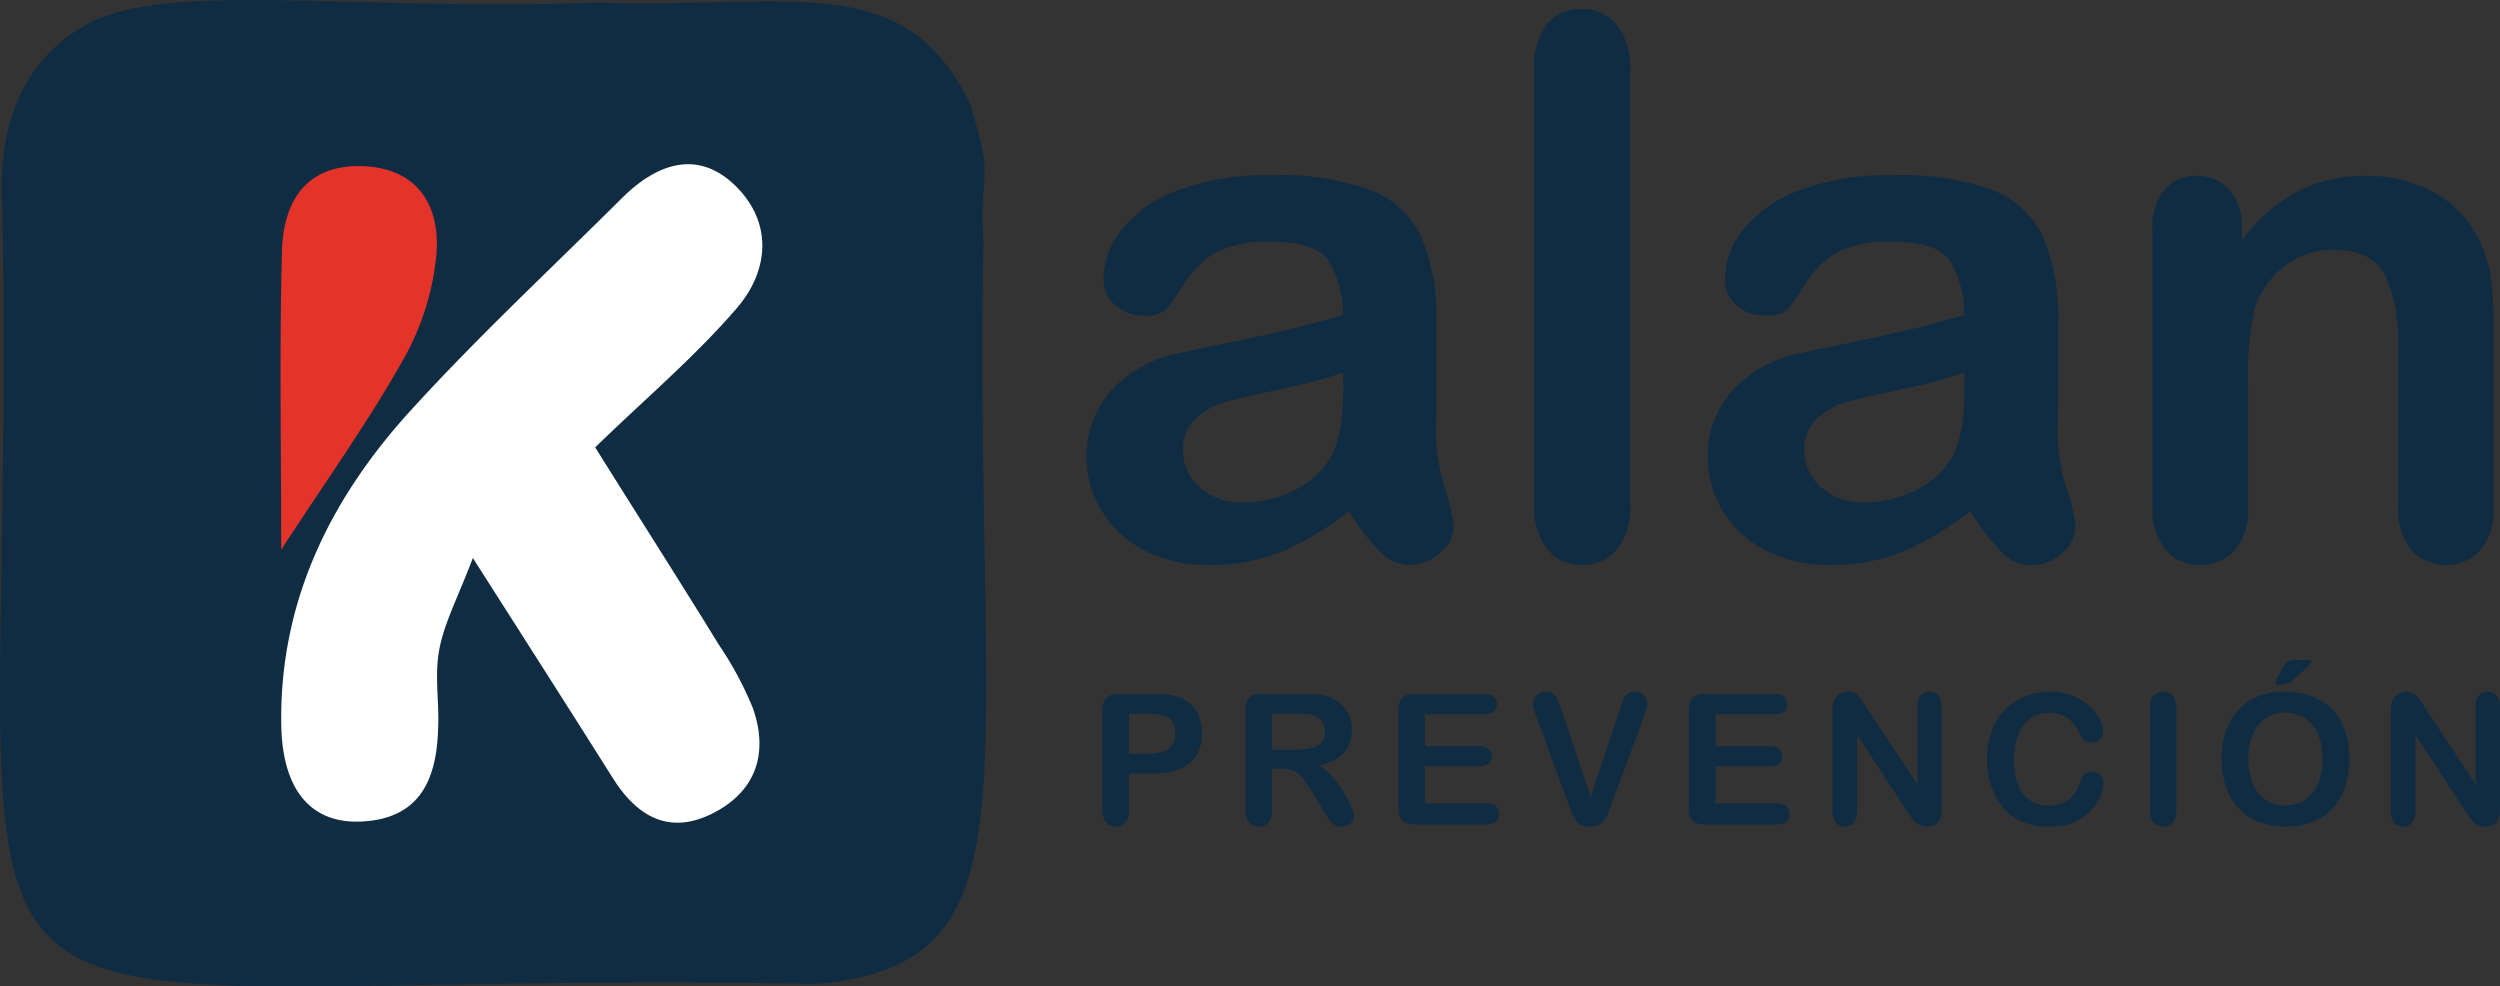 <svg xmlns="http://www.w3.org/2000/svg" viewBox="0 0 2866.79 1131.17"><rect x="0" y="0" width="2866.79" height="1131.17" fill="#333333" stroke="none"/><defs><style>.cls-1{fill:#102c42;}.cls-2{fill:#fff;}.cls-3{fill:#e4342a;}.cls-4{isolation:isolate;}</style></defs><title>Recurso 1</title><g id="Capa_2" data-name="Capa 2"><g id="Capa_1-2" data-name="Capa 1"><g id="Capa_2-2" data-name="Capa 2"><g id="Capa_1-2-2" data-name="Capa 1-2"><path class="cls-1" d="M937.25,1128.32C-177.38,1107.43,22.09,1310,2.7,236.62.85,206-5.42,91.84,91.76,32.39,182-25,396,13.58,685,3c224.55,7,350.18-39.36,426.81,114.37,30.65,98,10.22,73.26,15.91,157.56C1116.75,903.08,1195.82,1104.64,937.25,1128.32Z"/><path class="cls-2" d="M542.25,639.86c-17.3,45.52-32.62,74-38.43,104.5s0,60-1.39,90.1C500.92,893.09,482.23,939,414,942.09c-58.05,2.44-90.56-36.81-91.49-112C320.6,689.32,379,571.59,470.73,470.93c77.56-85.23,162.55-164.18,243.83-245.11,37.85-37,83.83-54.8,126.79-14.63,45.16,42.27,41.1,98.58,3.71,142C796.3,409.85,738.36,458.62,682.51,513c48.88,78.25,96.14,152,141.77,226.29a395.78,395.78,0,0,1,38.89,72.33c18.35,51.56,4.18,95.56-45.51,120.87s-86.62,4.3-114.37-39.36C654.18,815.18,604.49,737.51,542.25,639.86Z"/><path class="cls-3" d="M322.46,630.34c0-119.59-2.2-231.52.93-343.21,1.63-54.92,26.82-98.23,91-96.6s90.21,44.7,86.15,100a301.84,301.84,0,0,1-38.2,121.91C422.2,483.81,374.13,550.92,322.46,630.34Z"/><path class="cls-1" d="M1547.16,586a341.74,341.74,0,0,1-77,46.44,215,215,0,0,1-83.36,15.44,158.79,158.79,0,0,1-74.2-16.6A121.79,121.79,0,0,1,1263.39,586a116.15,116.15,0,0,1-17.3-61.89,110.54,110.54,0,0,1,28.57-76.74A141.26,141.26,0,0,1,1353,404.74c7-1.62,24.27-5.22,51.78-10.91s51.32-10.8,70.94-15.44,41.11-10.45,64.21-17.07a114.69,114.69,0,0,0-17.53-63.74q-15.43-20.32-64.09-20.32a133.41,133.41,0,0,0-62.93,11.61,102.7,102.7,0,0,0-36.23,34.83,358.42,358.42,0,0,1-21.24,30.77,34.83,34.83,0,0,1-26.71,7.43,46.43,46.43,0,0,1-32-11.61,38.68,38.68,0,0,1-13.71-30.42A92.85,92.85,0,0,1,1286,263.56a146.08,146.08,0,0,1,63.85-44.94,287.45,287.45,0,0,1,108.22-17.76,306.61,306.61,0,0,1,113.78,17.07A106.36,106.36,0,0,1,1630,272a236.84,236.84,0,0,1,17.18,98.11v65.49c0,17.88,0,38-.58,59.91a220.35,220.35,0,0,0,10.22,64.56A202.76,202.76,0,0,1,1667,603.29a40.28,40.28,0,0,1-15.9,30.77,52.75,52.75,0,0,1-35.88,13.81,48.62,48.62,0,0,1-33.44-15.79A242,242,0,0,1,1547.16,586ZM1540,427.27A582.19,582.19,0,0,1,1470.3,446c-30.77,6.5-52,11.61-63.75,14.4a87.38,87.38,0,0,0-33.78,18.11,46.42,46.42,0,0,0-16.14,37.62,55.73,55.73,0,0,0,18.92,42.38A70.35,70.35,0,0,0,1425,576a128.86,128.86,0,0,0,60.14-14.28,95.68,95.68,0,0,0,40.4-36.8c9.87-16.61,14.87-44,14.87-82Z"/><path class="cls-1" d="M1759.06,578.09v-498A80.16,80.16,0,0,1,1773.69,28a48.85,48.85,0,0,1,39.59-17.65,50.88,50.88,0,0,1,40.17,17.41,77.69,77.69,0,0,1,15.79,52.37v498a77.47,77.47,0,0,1-15.44,52.37,51.2,51.2,0,0,1-40.06,17.41,48.87,48.87,0,0,1-39.24-18A79.28,79.28,0,0,1,1759.06,578.09Z"/><path class="cls-1" d="M2259.48,586a339.85,339.85,0,0,1-77,46.44,215,215,0,0,1-83.37,15.44,158.72,158.72,0,0,1-74.19-16.6A121.73,121.73,0,0,1,1975.71,586a116.15,116.15,0,0,1-17.3-61.89A110.58,110.58,0,0,1,1987,447.36a141.72,141.72,0,0,1,78.38-42.62c7-1.62,24.26-5.22,51.78-10.91s51.32-10.8,70.94-15.44,41.1-10.45,64.21-17.07a114.69,114.69,0,0,0-17.53-63.74q-15.45-20.32-64.09-20.32a133.41,133.41,0,0,0-62.93,11.61,102.62,102.62,0,0,0-36.23,34.83,356.28,356.28,0,0,1-21.25,30.77,34.82,34.82,0,0,1-26.7,7.43,46.47,46.47,0,0,1-32-11.61A38.68,38.68,0,0,1,1978,320a92.9,92.9,0,0,1,20.56-56.32,146.14,146.14,0,0,1,63.85-44.93,287.48,287.48,0,0,1,108.68-17.88,306.66,306.66,0,0,1,113.79,17.07A106.37,106.37,0,0,1,2343,272a236.68,236.68,0,0,1,17.18,98.11v65.49c0,17.88,0,38-.58,59.91a220.68,220.68,0,0,0,10.22,64.56,202,202,0,0,1,10.33,43.65,40.28,40.28,0,0,1-15.9,30.77,52.75,52.75,0,0,1-35.88,13.82,48.66,48.66,0,0,1-33.44-15.79A237.34,237.34,0,0,1,2259.48,586Zm-7.08-158.72A582.35,582.35,0,0,1,2182.73,446c-30.77,6.5-52,11.61-63.74,14.4a87.42,87.42,0,0,0-33.79,18.11,46.48,46.48,0,0,0-16.14,37.62A55.74,55.74,0,0,0,2088,558.47,70.34,70.34,0,0,0,2137.45,576a128.83,128.83,0,0,0,60.14-14.28,95.71,95.71,0,0,0,40.41-36.8c9.87-16.61,14.86-44,14.86-82Z"/><path class="cls-1" d="M2571,262.4v13.23a193.05,193.05,0,0,1,63.28-56.08,170.29,170.29,0,0,1,79.07-17.88,157,157,0,0,1,77.56,18.93A120.15,120.15,0,0,1,2842,274a129.59,129.59,0,0,1,14.16,43.42A457.73,457.73,0,0,1,2859.4,377V581.23A73,73,0,0,1,2844.31,631a54.34,54.34,0,0,1-76.81,2.25c-.78-.73-1.53-1.48-2.26-2.25A72.58,72.58,0,0,1,2750,581.69V398.24a182.33,182.33,0,0,0-15.09-83c-10.1-19.16-30.07-28.68-60.15-28.68A89.1,89.1,0,0,0,2621.38,304,101.2,101.2,0,0,0,2586,352a344.82,344.82,0,0,0-8,91.61V581.23a71.38,71.38,0,0,1-15.44,50,52.49,52.49,0,0,1-40.06,16.6,49.56,49.56,0,0,1-39-17.3,72.55,72.55,0,0,1-15.21-49.34V264a68.94,68.94,0,0,1,13.7-46.44,47.4,47.4,0,0,1,37.5-15.91,51.07,51.07,0,0,1,26.13,6.85,49.82,49.82,0,0,1,18.69,20.55A72.55,72.55,0,0,1,2571,262.4Z"/><g class="cls-4"><g class="cls-4"><path class="cls-1" d="M1322.35,887.07h-27.76v42.35q0,9.09-4.29,13.78a14,14,0,0,1-10.81,4.69,14.14,14.14,0,0,1-11-4.64q-4.18-4.65-4.19-13.62V814.31q0-10,4.59-14.29t14.6-4.28h38.88q17.24,0,26.53,2.65a39.62,39.62,0,0,1,15.87,8.47,38.28,38.28,0,0,1,10.15,14.49,51.12,51.12,0,0,1,3.47,19.29q0,22.86-14.08,34.64T1322.35,887.07ZM1315,818.5h-20.41v45.71H1315a61.24,61.24,0,0,0,17.91-2.24,20.9,20.9,0,0,0,11-7.35q3.78-5.1,3.77-13.37,0-9.9-5.81-16.12Q1335.3,818.5,1315,818.5Z"/><path class="cls-1" d="M1469.27,881.36h-10.62v48.06q0,9.5-4.18,14a14.25,14.25,0,0,1-10.92,4.49q-7.24,0-11.23-4.69t-4-13.78V814.31q0-9.79,4.39-14.18t14.19-4.39h49.29a149.43,149.43,0,0,1,17.45.87,43.59,43.59,0,0,1,13.06,3.52,37.77,37.77,0,0,1,12.45,8.47,37.12,37.12,0,0,1,8.21,12.8,42.74,42.74,0,0,1,2.81,15.46q0,16.74-9.44,26.74t-28.62,14.18a55.37,55.37,0,0,1,15.4,12.66,128.43,128.43,0,0,1,13.12,17.81,133,133,0,0,1,9,17q3.21,7.61,3.21,10.46a10.7,10.7,0,0,1-1.89,5.87,13.34,13.34,0,0,1-5.15,4.59,16.28,16.28,0,0,1-7.55,1.68,14.7,14.7,0,0,1-8.57-2.4,22.7,22.7,0,0,1-6-6.07q-2.51-3.67-6.79-10.82l-12.14-20.2a111.13,111.13,0,0,0-11.69-16.94,28.76,28.76,0,0,0-10.46-8A35.88,35.88,0,0,0,1469.27,881.36Zm17.34-62.86h-28v41.12h27.15a76,76,0,0,0,18.37-1.89q7.44-1.89,11.37-6.43t3.93-12.5a18.87,18.87,0,0,0-11.94-18.06Q1502.24,818.49,1486.61,818.5Z"/><path class="cls-1" d="M1702.31,819.11H1634v36.73h62.86q6.94,0,10.36,3.12a10.56,10.56,0,0,1,3.42,8.21,11,11,0,0,1-3.37,8.32q-3.36,3.21-10.41,3.21H1634v42.56h70.62q7.14,0,10.77,3.31a11.43,11.43,0,0,1,3.62,8.83,11.15,11.15,0,0,1-3.62,8.62q-3.63,3.32-10.77,3.32h-82.35q-9.9,0-14.24-4.39t-4.34-14.18V814.31a25.24,25.24,0,0,1,1.94-10.66,12.05,12.05,0,0,1,6.08-6,25.46,25.46,0,0,1,10.56-1.89h80q7.25,0,10.77,3.21a12,12,0,0,1,0,16.94Q1709.56,819.12,1702.31,819.11Z"/><path class="cls-1" d="M1790.15,813.09,1824,913.4l34-101q2.65-7.95,4-11.07a14.68,14.68,0,0,1,4.39-5.61q3.06-2.51,8.36-2.5a13.94,13.94,0,0,1,7.2,1.94,14.27,14.27,0,0,1,5.2,5.15,12.65,12.65,0,0,1,1.89,6.48,21.16,21.16,0,0,1-.61,4.85,45.3,45.3,0,0,1-1.53,5.1c-.61,1.67-1.23,3.38-1.84,5.15l-36.23,97.76q-1.93,5.63-3.87,10.67a46,46,0,0,1-4.49,8.88,20.19,20.19,0,0,1-6.79,6.27,20.42,20.42,0,0,1-10.36,2.45,20.75,20.75,0,0,1-10.36-2.4,19.57,19.57,0,0,1-6.83-6.32,46.36,46.36,0,0,1-4.54-8.93c-1.3-3.34-2.59-6.87-3.88-10.62l-35.62-96.94c-.61-1.77-1.24-3.5-1.89-5.21a40.6,40.6,0,0,1-1.63-5.51,23.55,23.55,0,0,1-.66-5,13.31,13.31,0,0,1,4.18-9.49,14.11,14.11,0,0,1,10.51-4.28q7.76,0,11,4.74T1790.15,813.09Z"/><path class="cls-1" d="M2035.23,819.11H1967v36.73h62.87q6.93,0,10.35,3.12a10.56,10.56,0,0,1,3.42,8.21,11,11,0,0,1-3.37,8.32q-3.36,3.21-10.4,3.21H1967v42.56h70.62q7.14,0,10.77,3.31a11.43,11.43,0,0,1,3.62,8.83,11.15,11.15,0,0,1-3.62,8.62q-3.63,3.32-10.77,3.32h-82.35q-9.9,0-14.24-4.39t-4.33-14.18V814.31a25.08,25.08,0,0,1,1.94-10.66,12,12,0,0,1,6.07-6,25.46,25.46,0,0,1,10.56-1.89h80q7.24,0,10.77,3.21a12,12,0,0,1,0,16.94Q2042.48,819.12,2035.23,819.11Z"/><path class="cls-1" d="M2140.42,811.35l58.27,88.17v-89c0-5.79,1.24-10.12,3.72-13a12.56,12.56,0,0,1,10.05-4.33q6.54,0,10.31,4.33c2.51,2.9,3.77,7.23,3.77,13V928.2q0,19.69-16.32,19.69a21.67,21.67,0,0,1-7.35-1.17,18.72,18.72,0,0,1-6.12-3.73,35.87,35.87,0,0,1-5.31-6c-1.63-2.28-3.27-4.6-4.9-7l-56.84-87.15v87.66q0,8.58-4,13a14.12,14.12,0,0,1-20.51,0q-3.89-4.44-3.88-12.91V815.13q0-7.35,1.63-11.53a16.49,16.49,0,0,1,6.43-7.5,17.52,17.52,0,0,1,9.7-2.91,15.81,15.81,0,0,1,12.09,4.9,36.64,36.64,0,0,1,4.49,5.81Q2138,807.47,2140.42,811.35Z"/><path class="cls-1" d="M2412,898.09a40,40,0,0,1-3.52,15.46,55.68,55.68,0,0,1-11.08,16.33,56.41,56.41,0,0,1-19.28,13q-11.74,5-27.35,5a95.88,95.88,0,0,1-21.53-2.24,60.61,60.61,0,0,1-17.61-7,59.53,59.53,0,0,1-14.54-12.5,74.23,74.23,0,0,1-10.1-15.77,82.54,82.54,0,0,1-6.28-18.63,101.72,101.72,0,0,1-2.09-21q0-18.06,5.26-32.35A69,69,0,0,1,2299,814a65.76,65.76,0,0,1,23-15.46,74.46,74.46,0,0,1,28.06-5.3q18.16,0,32.35,7.24t21.74,17.91q7.55,10.67,7.55,20.16a13.12,13.12,0,0,1-3.68,9.18,11.63,11.63,0,0,1-8.87,4q-5.82,0-8.73-2.75t-6.48-9.49q-5.92-11.13-13.93-16.64t-19.74-5.51q-18.67,0-29.75,14.19t-11.07,40.3q0,17.46,4.9,29t13.87,17.29a38.34,38.34,0,0,0,21,5.72q13.05,0,22.09-6.48t13.62-19a32.19,32.19,0,0,1,4.8-9.65q2.85-3.72,9.18-3.72a12.87,12.87,0,0,1,9.29,3.77A12.6,12.6,0,0,1,2412,898.09Z"/><path class="cls-1" d="M2465.38,929.42V811.56q0-9.19,4.18-13.78a14,14,0,0,1,10.82-4.59,14.42,14.42,0,0,1,11.07,4.54q4.23,4.54,4.24,13.83V929.42q0,9.29-4.24,13.88a14.35,14.35,0,0,1-11.07,4.59,14,14,0,0,1-10.77-4.64Q2465.38,938.6,2465.38,929.42Z"/><path class="cls-1" d="M2620.26,793.19q23.26,0,39.95,9.44a61.18,61.18,0,0,1,25.25,26.83q8.58,17.41,8.58,40.87a100,100,0,0,1-4.7,31.54,68.25,68.25,0,0,1-14.08,24.59,61.52,61.52,0,0,1-23.06,15.92q-13.68,5.5-31.33,5.51t-31.43-5.66a62.44,62.44,0,0,1-23.17-16,68.18,68.18,0,0,1-14-24.8,100.19,100.19,0,0,1-4.74-31.33,96.66,96.66,0,0,1,4.95-31.63,67.71,67.71,0,0,1,14.33-24.5,62.19,62.19,0,0,1,22.86-15.46Q2603.11,793.19,2620.26,793.19Zm43.06,76.94q0-16.43-5.31-28.47t-15.15-18.22a41.71,41.71,0,0,0-22.6-6.17,40.92,40.92,0,0,0-16.79,3.42,37,37,0,0,0-13.27,9.95,47.38,47.38,0,0,0-8.77,16.68,75.22,75.22,0,0,0-3.22,22.81,77,77,0,0,0,3.22,23.06,47.27,47.27,0,0,0,9.08,17.1A38.1,38.1,0,0,0,2604,920.44,42.51,42.51,0,0,0,2642,918q9.75-5.82,15.51-18T2663.32,870.13ZM2632.2,756.76H2646q5.21,0,5.21,1.53,0,.81-5.72,6.63T2633.93,776q-5.82,5.31-8.06,6.43a27,27,0,0,1-12.45,3q-4.4,0-4.39-2.55c0-1.16.88-3.16,2.65-6l4.6-8.57q4-7.45,6.94-9.49T2632.2,756.76Z"/></g><g class="cls-4"><path class="cls-1" d="M2780.66,811.35l58.27,88.17v-89c0-5.79,1.24-10.12,3.72-13a12.56,12.56,0,0,1,10-4.33q6.54,0,10.31,4.33c2.52,2.9,3.78,7.23,3.78,13V928.2q0,19.69-16.33,19.69a21.71,21.71,0,0,1-7.35-1.17A18.72,18.72,0,0,1,2837,943a35.87,35.87,0,0,1-5.31-6c-1.63-2.28-3.26-4.6-4.9-7l-56.84-87.15v87.66q0,8.58-4,13a14.12,14.12,0,0,1-20.51,0q-3.88-4.44-3.88-12.91V815.13q0-7.35,1.64-11.53a16.37,16.37,0,0,1,6.43-7.5,17.47,17.47,0,0,1,9.69-2.91,15.81,15.81,0,0,1,12.09,4.9,36.64,36.64,0,0,1,4.49,5.81Q2778.21,807.47,2780.66,811.35Z"/></g></g></g></g></g></g></svg>